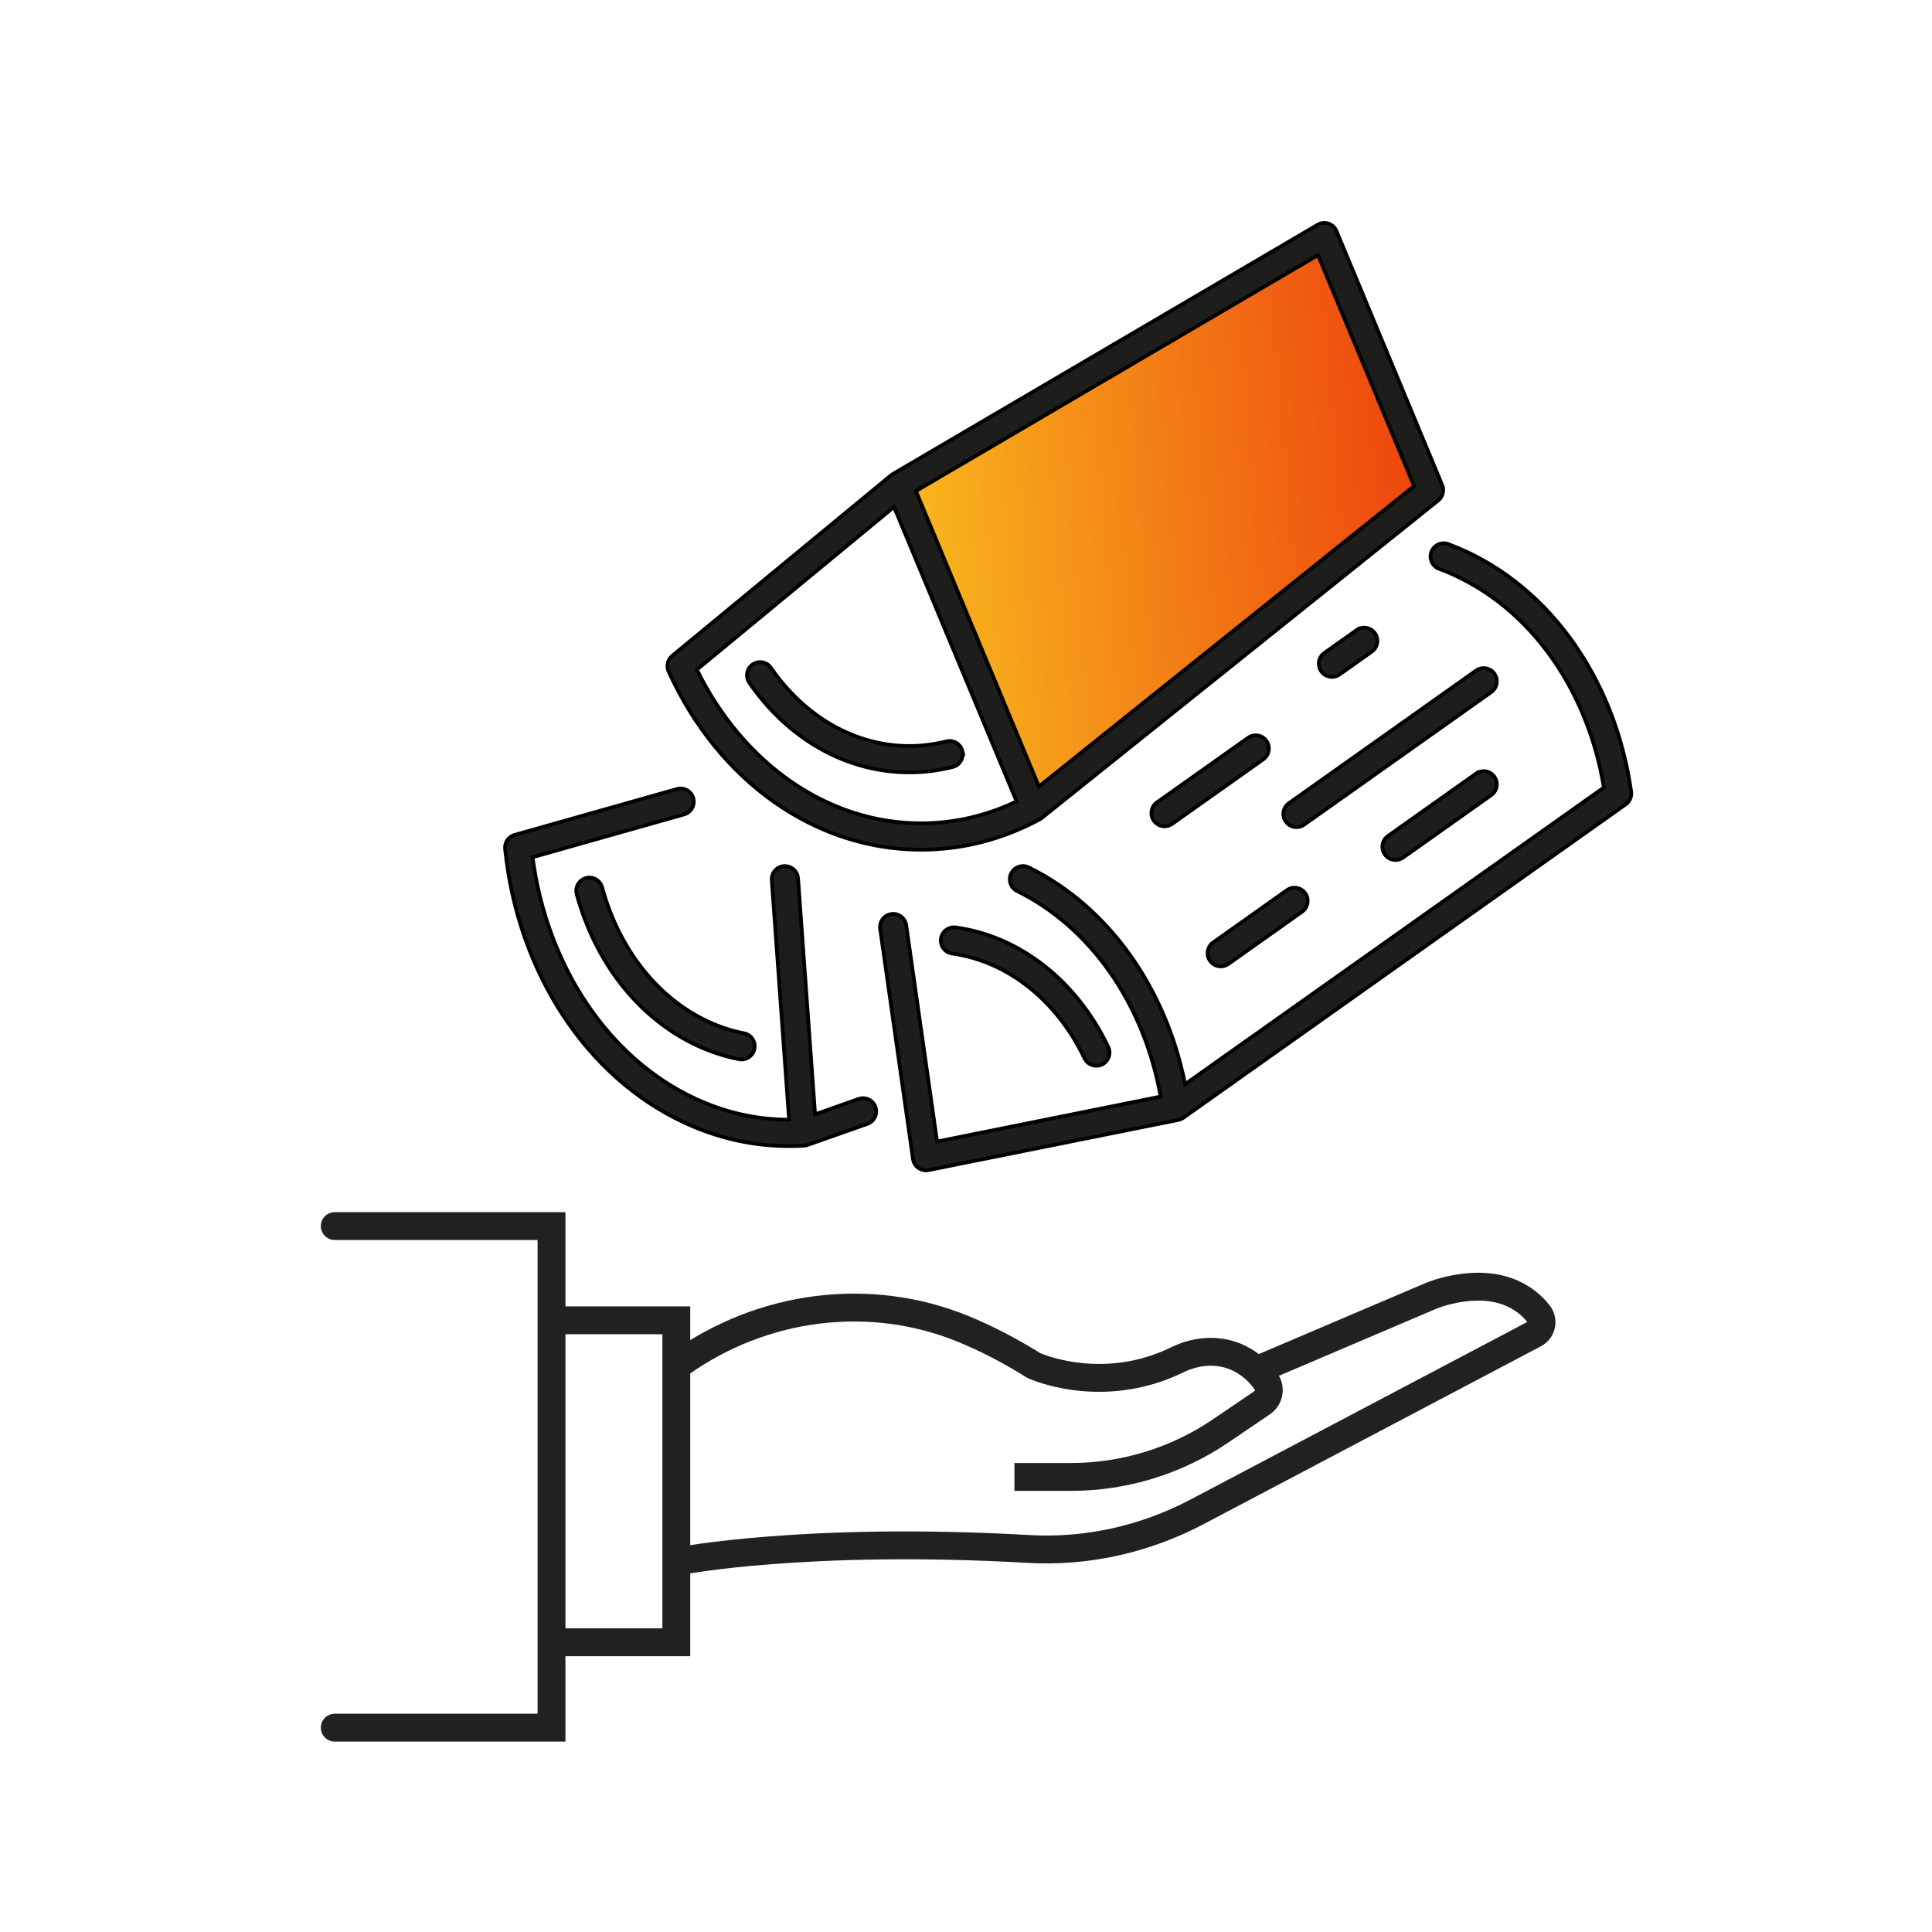 <svg width="104" height="104" viewBox="0 0 104 104" fill="none" xmlns="http://www.w3.org/2000/svg">
    <g clip-path="url(#clip0_2416_18370)">
        <path d="M55.569 43.301L48.579 26.568L71.455 13.012L76.962 26.568L55.569 43.301Z"
            fill="url(#paint0_linear_2416_18370)" stroke="black" stroke-width="0.2" />
        <path
            d="M51.802 40.424C51.706 40.044 51.32 39.815 50.941 39.91C50.291 40.075 49.621 40.158 48.949 40.158C46.064 40.158 43.35 38.624 41.501 35.949C41.279 35.626 40.837 35.545 40.517 35.769C40.195 35.991 40.114 36.434 40.337 36.755C42.453 39.819 45.592 41.577 48.949 41.577C49.738 41.577 50.524 41.479 51.288 41.285C51.667 41.19 51.896 40.803 51.801 40.423L51.802 40.424Z"
            fill="#1D1D1B" stroke="black" stroke-width="0.2" />
        <path
            d="M77.633 26.11L71.942 12.437C71.864 12.248 71.707 12.102 71.513 12.037C71.319 11.971 71.106 11.995 70.931 12.098L48.055 25.521C48.022 25.54 47.991 25.561 47.962 25.586L36.185 35.302C35.938 35.507 35.858 35.852 35.991 36.144C38.68 42.063 43.886 45.74 49.579 45.74C51.802 45.74 53.951 45.189 55.968 44.106C56.005 44.086 56.041 44.061 56.075 44.035L77.422 26.938C77.668 26.74 77.754 26.403 77.633 26.111V26.11ZM37.512 36.046L48.126 27.288L54.724 43.141C53.084 43.921 51.356 44.32 49.579 44.32C44.605 44.32 40.025 41.164 37.512 36.046ZM55.925 42.337L49.304 26.432L70.947 13.732L76.12 26.163L55.925 42.337Z"
            fill="#1D1D1B" stroke="black" stroke-width="0.2" />
        <path
            d="M38.115 54.991C35.398 53.727 33.319 51.092 32.411 47.763C32.308 47.386 31.92 47.163 31.541 47.267C31.164 47.37 30.942 47.76 31.045 48.138C32.064 51.87 34.423 54.837 37.519 56.278C38.25 56.618 39.01 56.866 39.78 57.017C39.826 57.026 39.872 57.03 39.917 57.03C40.249 57.03 40.545 56.795 40.612 56.456C40.688 56.072 40.437 55.699 40.053 55.624C39.396 55.495 38.744 55.283 38.117 54.991H38.115Z"
            fill="#1D1D1B" stroke="black" stroke-width="0.2" />
        <path
            d="M46.221 59.157L43.876 59.985L42.958 47.278C42.929 46.888 42.594 46.604 42.2 46.622C41.81 46.651 41.517 46.99 41.545 47.38L42.477 60.274C40.746 60.274 39.05 59.896 37.423 59.139C32.765 56.972 29.448 52.026 28.668 46.145L36.829 43.838C37.205 43.731 37.425 43.34 37.319 42.962C37.213 42.586 36.823 42.367 36.445 42.472L27.702 44.943C27.37 45.036 27.155 45.354 27.19 45.698C27.871 52.332 31.563 57.975 36.827 60.425C38.641 61.269 40.535 61.694 42.469 61.694C42.739 61.694 43.01 61.686 43.282 61.67C43.348 61.666 43.411 61.653 43.474 61.632L46.694 60.496C47.063 60.366 47.257 59.961 47.127 59.592C46.998 59.222 46.593 59.028 46.224 59.157H46.221Z"
            fill="#1D1D1B" stroke="black" stroke-width="0.2" />
        <path
            d="M87.807 42.616C86.908 36.313 83.136 31.207 77.96 29.289C77.593 29.155 77.186 29.341 77.05 29.708C76.914 30.076 77.102 30.484 77.468 30.62C82.04 32.314 85.41 36.802 86.339 42.392L63.795 58.363C62.736 53.115 59.639 48.795 55.38 46.693C55.028 46.519 54.604 46.666 54.431 47.016C54.258 47.367 54.402 47.792 54.753 47.966C58.721 49.923 61.58 54.038 62.477 59.029L50.442 61.448L48.782 49.805C48.727 49.416 48.365 49.149 47.982 49.202C47.594 49.258 47.325 49.617 47.38 50.005L49.146 62.391C49.173 62.585 49.279 62.758 49.438 62.87C49.558 62.955 49.702 63 49.847 63C49.894 63 49.941 62.996 49.986 62.986L63.43 60.284C63.526 60.265 63.619 60.225 63.7 60.169L87.515 43.296C87.731 43.142 87.844 42.88 87.807 42.617V42.616Z"
            fill="#1D1D1B" stroke="black" stroke-width="0.2" />
        <path
            d="M79.456 41.642L74.713 45.003C74.394 45.23 74.318 45.672 74.544 45.992C74.682 46.188 74.901 46.292 75.123 46.292C75.264 46.292 75.406 46.249 75.531 46.162L80.274 42.801C80.593 42.575 80.669 42.132 80.443 41.813C80.217 41.493 79.776 41.417 79.456 41.644V41.642Z"
            fill="#1D1D1B" stroke="black" stroke-width="0.2" />
        <path
            d="M65.714 52.02C65.855 52.02 65.997 51.978 66.122 51.891L70.094 49.076C70.412 48.849 70.489 48.406 70.263 48.087C70.036 47.768 69.596 47.691 69.276 47.918L65.304 50.733C64.985 50.959 64.909 51.402 65.135 51.721C65.273 51.917 65.492 52.021 65.714 52.021V52.02Z"
            fill="#1D1D1B" stroke="black" stroke-width="0.2" />
        <path
            d="M73.027 33.918L71.291 35.148C70.972 35.375 70.896 35.817 71.122 36.137C71.26 36.333 71.479 36.437 71.701 36.437C71.842 36.437 71.986 36.394 72.109 36.307L73.845 35.077C74.164 34.85 74.24 34.407 74.014 34.088C73.787 33.769 73.346 33.692 73.027 33.919V33.918Z"
            fill="#1D1D1B" stroke="black" stroke-width="0.2" />
        <path
            d="M68.173 39.883C67.947 39.564 67.506 39.487 67.186 39.714L62.28 43.191C61.962 43.417 61.885 43.86 62.111 44.179C62.25 44.375 62.468 44.479 62.691 44.479C62.832 44.479 62.974 44.437 63.098 44.35L68.004 40.873C68.323 40.646 68.399 40.204 68.173 39.884V39.883Z"
            fill="#1D1D1B" stroke="black" stroke-width="0.2" />
        <path
            d="M80.444 36.266C80.218 35.947 79.777 35.87 79.457 36.097L69.382 43.236C69.063 43.462 68.987 43.905 69.213 44.224C69.351 44.42 69.57 44.524 69.792 44.524C69.933 44.524 70.076 44.482 70.2 44.394L80.275 37.256C80.594 37.029 80.67 36.587 80.444 36.267V36.266Z"
            fill="#1D1D1B" stroke="black" stroke-width="0.2" />
        <path
            d="M50.651 50.531C50.598 50.92 50.869 51.277 51.257 51.331C54.226 51.738 56.888 53.845 58.377 56.966C58.5 57.222 58.752 57.37 59.017 57.37C59.12 57.37 59.223 57.347 59.322 57.3C59.675 57.131 59.824 56.708 59.655 56.354C57.959 52.8 54.891 50.397 51.448 49.925C51.062 49.872 50.703 50.143 50.65 50.531H50.651Z"
            fill="#1D1D1B" stroke="black" stroke-width="0.2" />
        <path
            d="M54.608 79.505H57.632C60.514 79.505 63.334 78.643 65.719 77.019L67.931 75.517C68.296 75.274 68.418 74.767 68.174 74.401C67.819 73.874 67.373 73.488 66.906 73.224C65.831 72.595 64.501 72.646 63.385 73.194C59.296 75.193 55.654 73.508 55.654 73.508C54.324 72.677 53.066 72.037 51.859 71.54C46.806 69.47 41.042 70.241 36.598 73.407"
            stroke="#212121" stroke-width="1.5" stroke-miterlimit="10" />
        <path
            d="M36.588 84.03C36.588 84.03 43.417 82.701 55.359 83.381C58.515 83.564 61.65 82.853 64.44 81.382L82.603 71.804C82.999 71.591 83.1 71.083 82.826 70.728C82.177 69.896 80.695 68.74 77.732 69.521C77.398 69.612 77.073 69.734 76.748 69.876L67.606 73.772"
            stroke="#212121" stroke-width="1.5" stroke-miterlimit="10" />
        <path d="M29.689 88.404H36.406V71.073H29.689" stroke="#212121" stroke-width="1.5"
            stroke-miterlimit="10" />
        <path d="M18.02 93H29.688V66H18.02" stroke="#212121" stroke-width="1.5"
            stroke-miterlimit="10" stroke-linecap="round" />
    </g>
    <defs>
        <linearGradient id="paint0_linear_2416_18370" x1="45.24" y1="62.925" x2="89.386"
            y2="59.444" gradientUnits="userSpaceOnUse">
            <stop stop-color="#FBD221" />
            <stop offset="0.985" stop-color="#EA1D08" />
        </linearGradient>
        <clipPath id="clip0_2416_18370">
            <rect width="71" height="83" fill="white" transform="translate(17 11)" />
        </clipPath>
    </defs>
</svg>